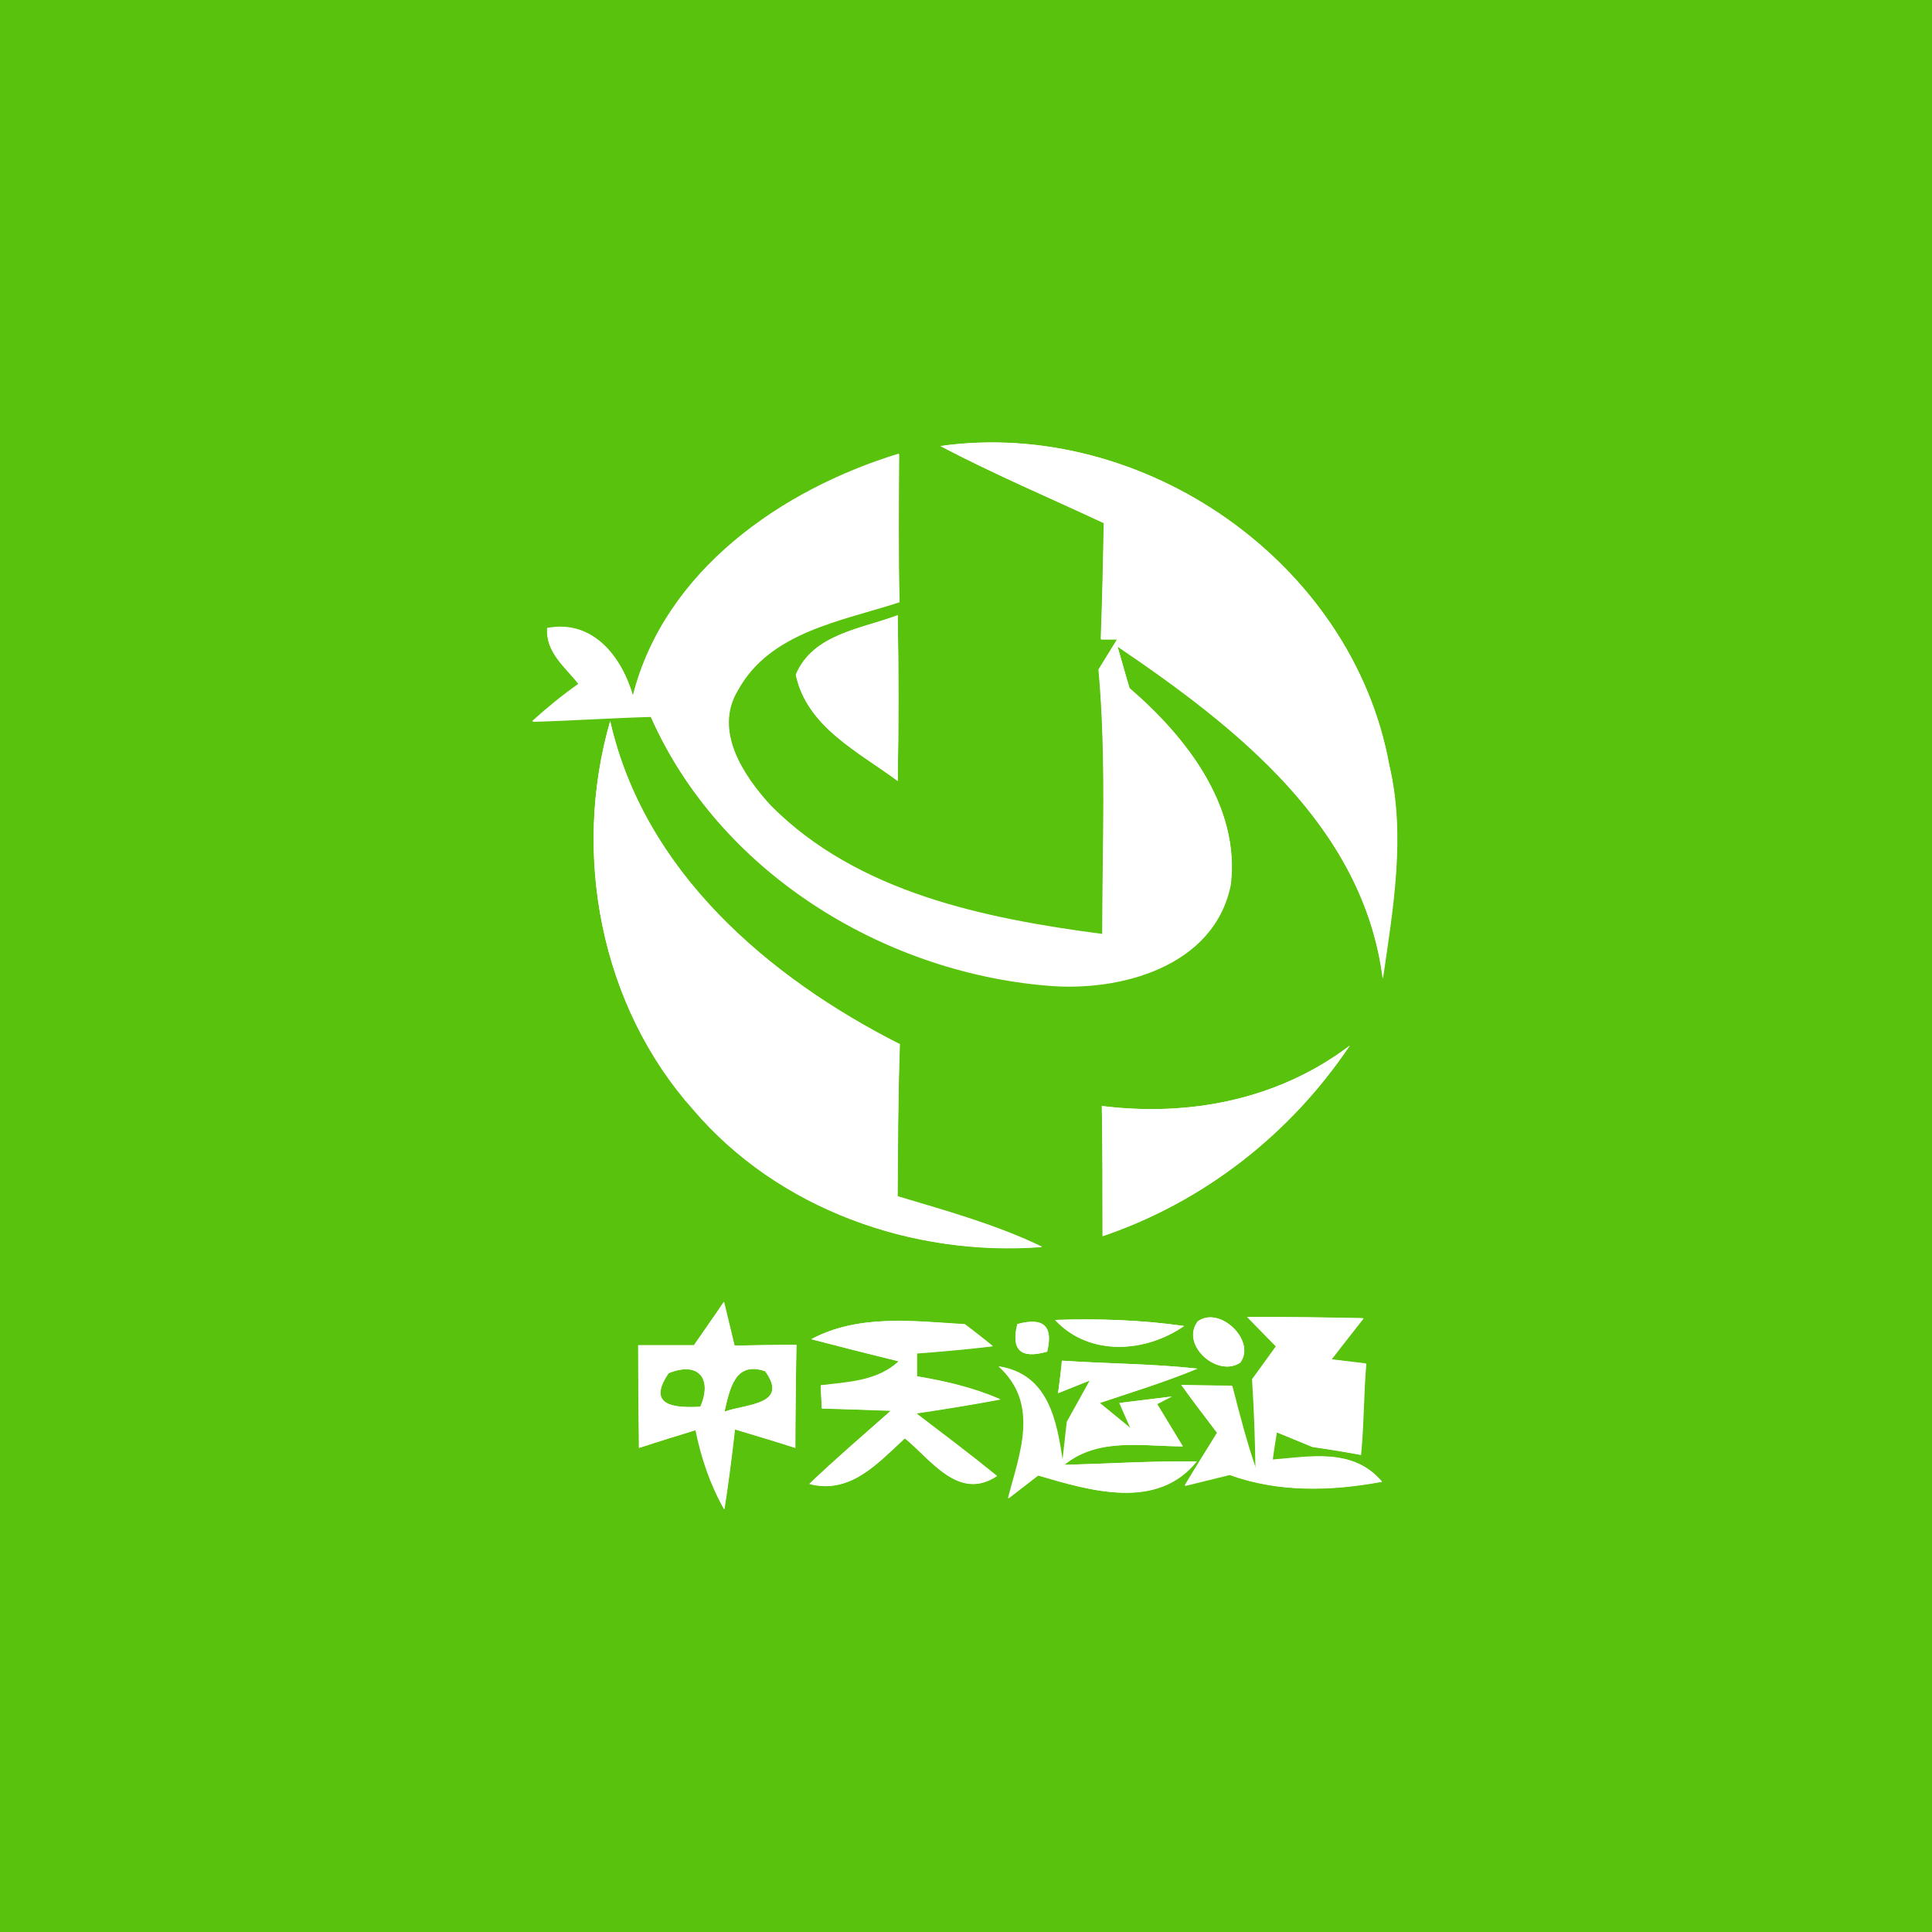 <?xml version="1.0" encoding="utf-8"?>
<!-- Generator: Adobe Illustrator 21.1.0, SVG Export Plug-In . SVG Version: 6.00 Build 0)  -->
<svg version="1.1" id="Layer_1" xmlns="http://www.w3.org/2000/svg" xmlns:xlink="http://www.w3.org/1999/xlink" x="0px" y="0px"
	 viewBox="0 0 512 512" style="enable-background:new 0 0 512 512;" xml:space="preserve">
<style type="text/css">
	.st0{fill:#FFFFFF;}
	.st1{fill:#59C20C;}
</style>
<rect class="st0" width="512" height="512"/>
<g id="_x23_59c20cff">
	<path class="st1" d="M0,0h512v512H0V0 M249.2,118.2c14.1,7.4,28.8,13.7,43.3,20.3c-0.2,10.2-0.4,20.5-0.8,30.8l4.4,0
		c-1.7,2.7-3.3,5.4-5,8.1c2.1,23.3,1,46.8,1,70.1c-31.1-4.1-64.8-10.9-87.8-34c-7.3-7.9-15.4-20-8.8-30.8
		c8.5-15.5,27.6-18.3,42.8-23.3c-0.3-13.1-0.2-26.1-0.1-39.2c-31.1,9.5-62.1,31-70.5,64.1c-3-10.4-10.6-20.2-22.7-17.9
		c-0.5,6.4,4.8,10.3,8.3,14.8c-4.3,3-8.4,6.4-12.3,9.9c10.5-0.3,20.9-1,31.4-1.3c18,40.8,61.1,67.5,104.8,71.2
		c19.2,1.8,44.6-4.8,48.9-26.8c2.5-20.8-11.9-39.1-26.8-51.9c-0.8-2.8-2.4-8.3-3.2-11.1c31.4,21.3,65.1,47.6,70.3,88
		c2.7-18.7,6.1-37.9,1.7-56.6C358.4,149.1,303.1,110.7,249.2,118.2 M210.9,178.8c2.9,13.9,16.7,20.5,27,28.2
		c0.2-14.6,0.2-29.3,0-43.9C228.3,166.7,215.5,167.9,210.9,178.8 M161.7,191.1c-10.2,35.2-2.6,75.4,22.1,102.9
		c22.4,26.5,58.2,39.1,92.4,36.4c-12.2-5.9-25.3-9.5-38.3-13.4c0.1-13.4,0.1-26.9,0.6-40.3C203.5,259,170.8,231,161.7,191.1
		 M292,293.1c0.2,11.5,0.2,23,0.2,34.5c26.8-9.1,49.7-27,65.5-50.5C338.8,291.4,315.3,296,292,293.1 M183.9,356.5
		c-4.9,0-9.9,0-14.8,0c0,9,0.1,18.1,0.2,27.2c5-1.6,10-3.2,15-4.7c1.5,7.4,3.9,14.5,7.6,21c1.1-7,2-14.1,2.8-21.2
		c5.4,1.6,10.7,3.2,16,4.9c0.1-9.1,0.2-18.2,0.3-27.3c-5.5,0-10.9,0.1-16.4,0.2c-0.7-2.9-2.1-8.7-2.8-11.6
		C190,347.8,185.9,353.6,183.9,356.5 M215,354.9c7.7,2,15.4,4,23.2,5.8c-5.7,5.3-13.4,5.5-20.7,6.4c0,1.5,0.2,4.6,0.3,6.1
		c4.6,0.2,13.7,0.5,18.3,0.6c-7.2,6.4-14.6,12.7-21.6,19.4c10.9,2.9,18.2-5.5,25.3-12.1c7,5.8,14.3,16.8,24.4,10
		c-7-5.7-14.2-11.1-21.4-16.6c7.5-1.1,14.9-2.3,22.3-3.7c-7.1-3.1-14.5-4.8-22.1-6.1c0-1.5,0-4.6,0-6.1c6.7-0.5,13.4-1.2,20.1-1.9
		c-1.8-1.5-5.5-4.4-7.4-5.8C242.2,350.1,227.5,348.2,215,354.9 M269.6,350.9c-1.7,6.9,0.9,9.3,7.9,7.3
		C279.2,351.4,276.5,349,269.6,350.9 M279.6,349.8c9,9.7,23.9,8.7,34.2,1.6C302.5,349.8,291,349.4,279.6,349.8 M317.4,350.2
		c-4.6,6.2,5.3,15,11.3,10.9C332.9,355.2,323.1,345.9,317.4,350.2 M330.5,349c1.9,1.9,5.7,5.8,7.6,7.8c-2.1,2.9-4.2,5.8-6.3,8.7
		c0.5,7.9,0.8,15.8,0.9,23.7c-2.5-7.2-4.4-14.6-6.3-22c-3.3,0-10.1-0.1-13.4-0.2c3.1,4.3,6.3,8.5,9.5,12.7c-2.9,4.7-5.8,9.3-8.6,14
		c3.9-0.9,7.9-1.9,11.8-2.9c13,4.7,27,4.4,40.4,1.8c-7.5-9-18.9-6.6-29-5.8c0.3-1.8,0.8-5.5,1.1-7.3c3.2,1.3,6.4,2.6,9.5,3.9
		c4.3,0.6,8.5,1.3,12.8,2.1c0.8-8.1,0.7-16.1,1.4-24.2c-2.3-0.3-6.9-0.8-9.2-1.1c2.1-2.7,6.4-8.1,8.5-10.9
		C351.1,349.1,340.8,349,330.5,349 M280.4,369.2l8.6-3.4c-1.5,2.7-4.6,8.3-6.1,11c-0.3,2.7-0.9,8-1.2,10.7
		c-1.6-11-3.8-23.3-16.9-25.4c11.1,10.1,5.5,23.2,2.5,35c2-1.5,5.9-4.6,7.9-6.1c13.6,4,31.4,9.5,42-3.7c-11.7-0.2-23.4,0.6-35.1,0.9
		c9-7.3,20.7-4.9,31.4-4.9c-1.7-2.8-5.1-8.4-6.8-11.2l3.9-2c-4.6,0.6-9.2,1.1-13.8,1.7l3,6.8l-8.3-6.8c8.7-2.9,17.5-5.6,25.9-9.1
		c-11.9-1.3-23.9-1.3-35.8-2.1C281.2,362.8,280.7,367.1,280.4,369.2z"/>
	<path class="st1" d="M177.2,363.9c7.9-3.2,11.6,1.4,8.4,8.9C178.6,373.2,171.3,372.5,177.2,363.9z"/>
	<path class="st1" d="M192,374.1c1.4-6.1,2.8-13.5,10.8-10.7C209.2,372.3,197.7,372,192,374.1z"/>
</g>
<g id="_x23_ffffffff">
	<path class="st0" d="M249.2,118.2c53.8-7.6,109.2,30.8,119,84.6c4.4,18.7,1,37.9-1.7,56.6c-5.2-40.4-38.9-66.7-70.3-88
		c0.8,2.8,2.3,8.3,3.2,11.1c14.9,12.8,29.3,31.1,26.8,51.9c-4.3,21.9-29.6,28.6-48.9,26.8c-43.7-3.7-86.8-30.3-104.8-71.2
		c-10.5,0.3-20.9,1-31.4,1.3c3.9-3.6,8-6.9,12.3-9.9c-3.5-4.5-8.8-8.4-8.3-14.8c12.1-2.3,19.7,7.5,22.7,17.9
		c8.4-33.2,39.3-54.7,70.5-64.1c-0.1,13.1-0.2,26.2,0.1,39.2c-15.2,5-34.3,7.8-42.8,23.3c-6.6,10.8,1.5,22.8,8.8,30.8
		c23,23.1,56.7,30,87.8,34c0-23.4,1.1-46.8-1-70.1c1.7-2.7,3.4-5.4,5-8.1l-4.4,0c0.3-10.2,0.6-20.5,0.8-30.8
		C278.1,131.9,263.3,125.6,249.2,118.2z"/>
	<path class="st0" d="M210.9,178.8c4.5-10.8,17.3-12.1,27-15.8c0.3,14.6,0.3,29.3,0,43.9C227.6,199.3,213.8,192.6,210.9,178.8z"/>
	<path class="st0" d="M161.7,191.1c9,39.9,41.8,67.8,76.7,85.7c-0.4,13.4-0.5,26.8-0.6,40.3c13,3.9,26.1,7.5,38.3,13.4
		c-34.2,2.6-69.9-10-92.4-36.4C159.1,266.6,151.6,226.3,161.7,191.1z"/>
	<path class="st0" d="M292,293.1c23.3,2.9,46.8-1.7,65.7-16c-15.8,23.5-38.7,41.4-65.5,50.5C292.2,316.1,292.2,304.6,292,293.1z"/>
	<path class="st0" d="M183.9,356.5c2-2.9,6-8.7,8-11.5c0.7,2.9,2.1,8.7,2.8,11.6c5.5-0.1,10.9-0.2,16.4-0.2
		c-0.2,9.1-0.3,18.2-0.3,27.3c-5.3-1.7-10.7-3.3-16-4.9c-0.8,7.1-1.7,14.2-2.8,21.2c-3.7-6.5-6.1-13.7-7.6-21c-5,1.5-10,3.1-15,4.7
		c-0.1-9.1-0.2-18.1-0.2-27.2C174,356.5,179,356.5,183.9,356.5 M177.2,363.9c-5.9,8.6,1.4,9.3,8.4,8.9
		C188.9,365.3,185.1,360.7,177.2,363.9 M192,374.1c5.7-2,17.2-1.7,10.8-10.7C194.8,360.6,193.4,368,192,374.1z"/>
	<path class="st0" d="M215,354.9c12.5-6.7,27.1-4.8,40.7-3.9c1.9,1.5,5.6,4.4,7.4,5.8c-6.7,0.8-13.4,1.4-20.1,1.9c0,1.5,0,4.6,0,6.1
		c7.6,1.2,15,3,22.1,6.1c-7.4,1.4-14.8,2.6-22.3,3.7c7.2,5.5,14.4,10.9,21.4,16.6c-10.1,6.7-17.4-4.3-24.4-10
		c-7.2,6.6-14.5,14.9-25.3,12.1c7-6.7,14.4-13,21.6-19.4c-4.6-0.2-13.7-0.5-18.3-0.6c0-1.5-0.2-4.6-0.3-6.1c7.3-0.8,15-1,20.7-6.4
		C230.5,358.9,222.8,356.9,215,354.9z"/>
	<path class="st0" d="M269.6,350.9c6.9-1.9,9.6,0.5,7.9,7.3C270.5,360.2,267.9,357.8,269.6,350.9z"/>
	<path class="st0" d="M279.6,349.8c11.4-0.4,22.9,0,34.2,1.6C303.5,358.6,288.6,359.5,279.6,349.8z"/>
	<path class="st0" d="M317.4,350.2c5.8-4.3,15.6,5.1,11.3,10.9C322.6,365.2,312.7,356.4,317.4,350.2z"/>
	<path class="st0" d="M330.5,349c10.3,0,20.6,0.1,30.9,0.4c-2.1,2.7-6.4,8.1-8.5,10.9c2.3,0.3,6.9,0.9,9.2,1.1
		c-0.7,8.1-0.6,16.1-1.4,24.2c-4.3-0.8-8.6-1.5-12.8-2.1c-3.2-1.3-6.4-2.6-9.5-3.9c-0.3,1.8-0.9,5.5-1.1,7.3
		c10.1-0.8,21.5-3.2,29,5.8c-13.4,2.5-27.4,2.9-40.4-1.8c-3.9,1-7.9,1.9-11.8,2.9c2.8-4.7,5.7-9.4,8.6-14c-3.2-4.2-6.4-8.4-9.5-12.7
		c3.3,0,10.1,0.1,13.4,0.2c1.9,7.4,3.8,14.8,6.3,22c-0.1-7.9-0.4-15.8-0.9-23.7c2.1-2.9,4.2-5.8,6.3-8.7
		C336.1,354.8,332.3,350.9,330.5,349z"/>
	<path class="st0" d="M280.4,369.2c0.3-2.1,0.8-6.4,1-8.6c11.9,0.8,23.9,0.8,35.8,2.1c-8.4,3.5-17.2,6.2-25.9,9.1l8.3,6.8l-3-6.8
		c4.6-0.6,9.2-1.1,13.8-1.7l-3.9,2c1.7,2.8,5.1,8.4,6.8,11.2c-10.7,0-22.4-2.5-31.4,4.9c11.7-0.3,23.4-1,35.1-0.9
		c-10.5,13.1-28.4,7.7-42,3.7c-2,1.5-5.9,4.6-7.9,6.1c3-11.8,8.6-24.9-2.5-35c13.1,2.1,15.3,14.4,16.9,25.4c0.3-2.7,0.9-8,1.2-10.7
		c1.5-2.7,4.6-8.3,6.1-11L280.4,369.2z"/>
</g>
</svg>
